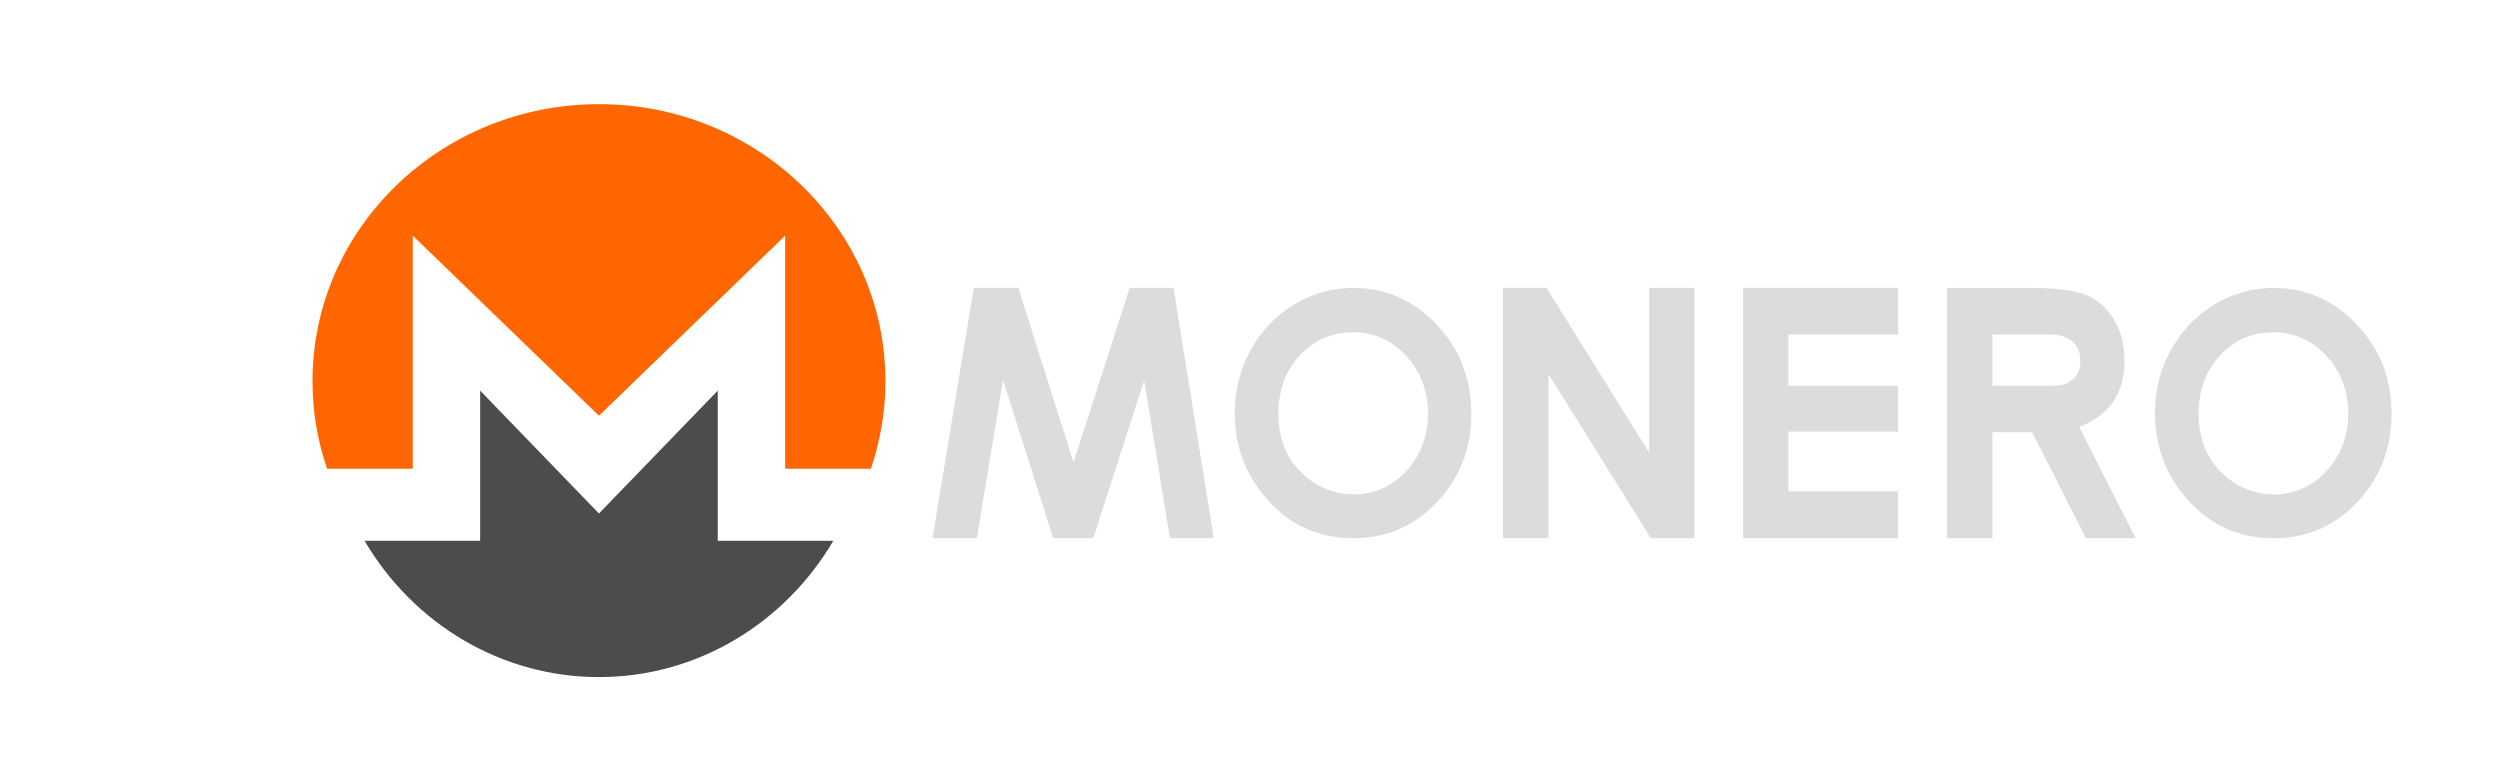 <svg width="96" height="30" viewBox="0 0 96 30" fill="none" xmlns="http://www.w3.org/2000/svg">
<path d="M23 4C16.927 4 12 8.764 12 14.639C12 15.814 12.197 16.943 12.56 17.999H15.85V9.048L23 15.964L30.15 9.048V18H33.44C33.812 16.916 34.001 15.781 34 14.639C34.001 8.764 29.074 4 23 4Z" fill="#FF6600"/>
<path d="M18.438 15V20.767H14C14.941 22.367 16.263 23.688 17.839 24.605C19.416 25.521 21.193 26.002 23 26C26.811 26 30.151 23.905 32 20.767H27.562V15L23 19.718L18.438 15.001V15Z" fill="#4C4C4C"/>
<path d="M89.337 18.088C89.079 18.376 88.767 18.604 88.42 18.758C88.073 18.912 87.699 18.988 87.323 18.982C86.646 18.99 85.989 18.745 85.469 18.292C84.775 17.704 84.428 16.903 84.428 15.889C84.428 14.982 84.704 14.232 85.256 13.643C85.805 13.054 86.485 12.761 87.295 12.761C88.094 12.761 88.774 13.062 89.332 13.665C89.891 14.268 90.171 15.006 90.171 15.879C90.171 16.753 89.894 17.489 89.337 18.088ZM90.5 12.461C89.611 11.525 88.549 11.055 87.31 11.055C86.495 11.055 85.733 11.269 85.027 11.698C84.33 12.117 83.753 12.724 83.353 13.455C82.953 14.186 82.746 15.015 82.752 15.858C82.752 17.166 83.186 18.294 84.055 19.244C84.922 20.195 86.013 20.669 87.323 20.669C88.575 20.669 89.64 20.207 90.518 19.282C91.397 18.358 91.835 17.226 91.835 15.889C91.835 14.543 91.391 13.4 90.5 12.461ZM54.001 18.088C53.742 18.376 53.43 18.604 53.083 18.758C52.736 18.912 52.362 18.988 51.986 18.982C51.288 18.982 50.671 18.753 50.132 18.292C49.438 17.704 49.091 16.903 49.091 15.889C49.091 14.982 49.367 14.232 49.919 13.643C50.468 13.054 51.148 12.761 51.958 12.761C52.758 12.761 53.437 13.062 53.995 13.665C54.554 14.268 54.834 15.006 54.834 15.879C54.834 16.753 54.556 17.489 54.001 18.088ZM55.163 12.461C54.275 11.525 53.212 11.055 51.974 11.055C51.158 11.055 50.396 11.269 49.69 11.698C48.995 12.113 48.419 12.716 48.022 13.445C47.618 14.178 47.409 15.012 47.416 15.859C47.416 17.166 47.849 18.294 48.718 19.243C49.586 20.195 50.676 20.669 51.986 20.669C53.238 20.669 54.303 20.207 55.181 19.282C56.06 18.358 56.498 17.226 56.498 15.889C56.498 14.543 56.054 13.4 55.163 12.461ZM79.574 14.584C79.362 14.738 79.263 14.813 78.705 14.813H76.51V12.847H78.637C79.063 12.847 79.139 12.882 79.314 12.95C79.488 13.017 79.627 13.128 79.731 13.282C79.835 13.436 79.887 13.619 79.887 13.828C79.887 14.181 79.782 14.433 79.574 14.584ZM79.838 16.395C80.419 16.175 80.855 15.855 81.145 15.431C81.435 15.005 81.578 14.479 81.578 13.846C81.578 13.246 81.448 12.725 81.186 12.286C80.943 11.864 80.579 11.534 80.146 11.343C79.716 11.153 78.994 11.057 77.979 11.057H74.763V20.667H76.51V16.597H78.034L80.1 20.667H82.01L79.838 16.395ZM66.935 11.055H72.886V12.845H68.671V14.812H72.886V16.572H68.671V18.867H72.886V20.665H66.935V11.055ZM57.714 11.055H59.386L63.324 17.378V11.055H65.07V20.664H63.392L59.46 14.362V20.664H57.714V11.055ZM37.393 11.055H39.103L41.224 17.758L43.378 11.055H45.062L46.609 20.664H44.923L43.937 14.596L41.984 20.664H40.444L38.517 14.596L37.512 20.664H35.809L37.393 11.055Z" fill="#DCDCDC"/>
</svg>

